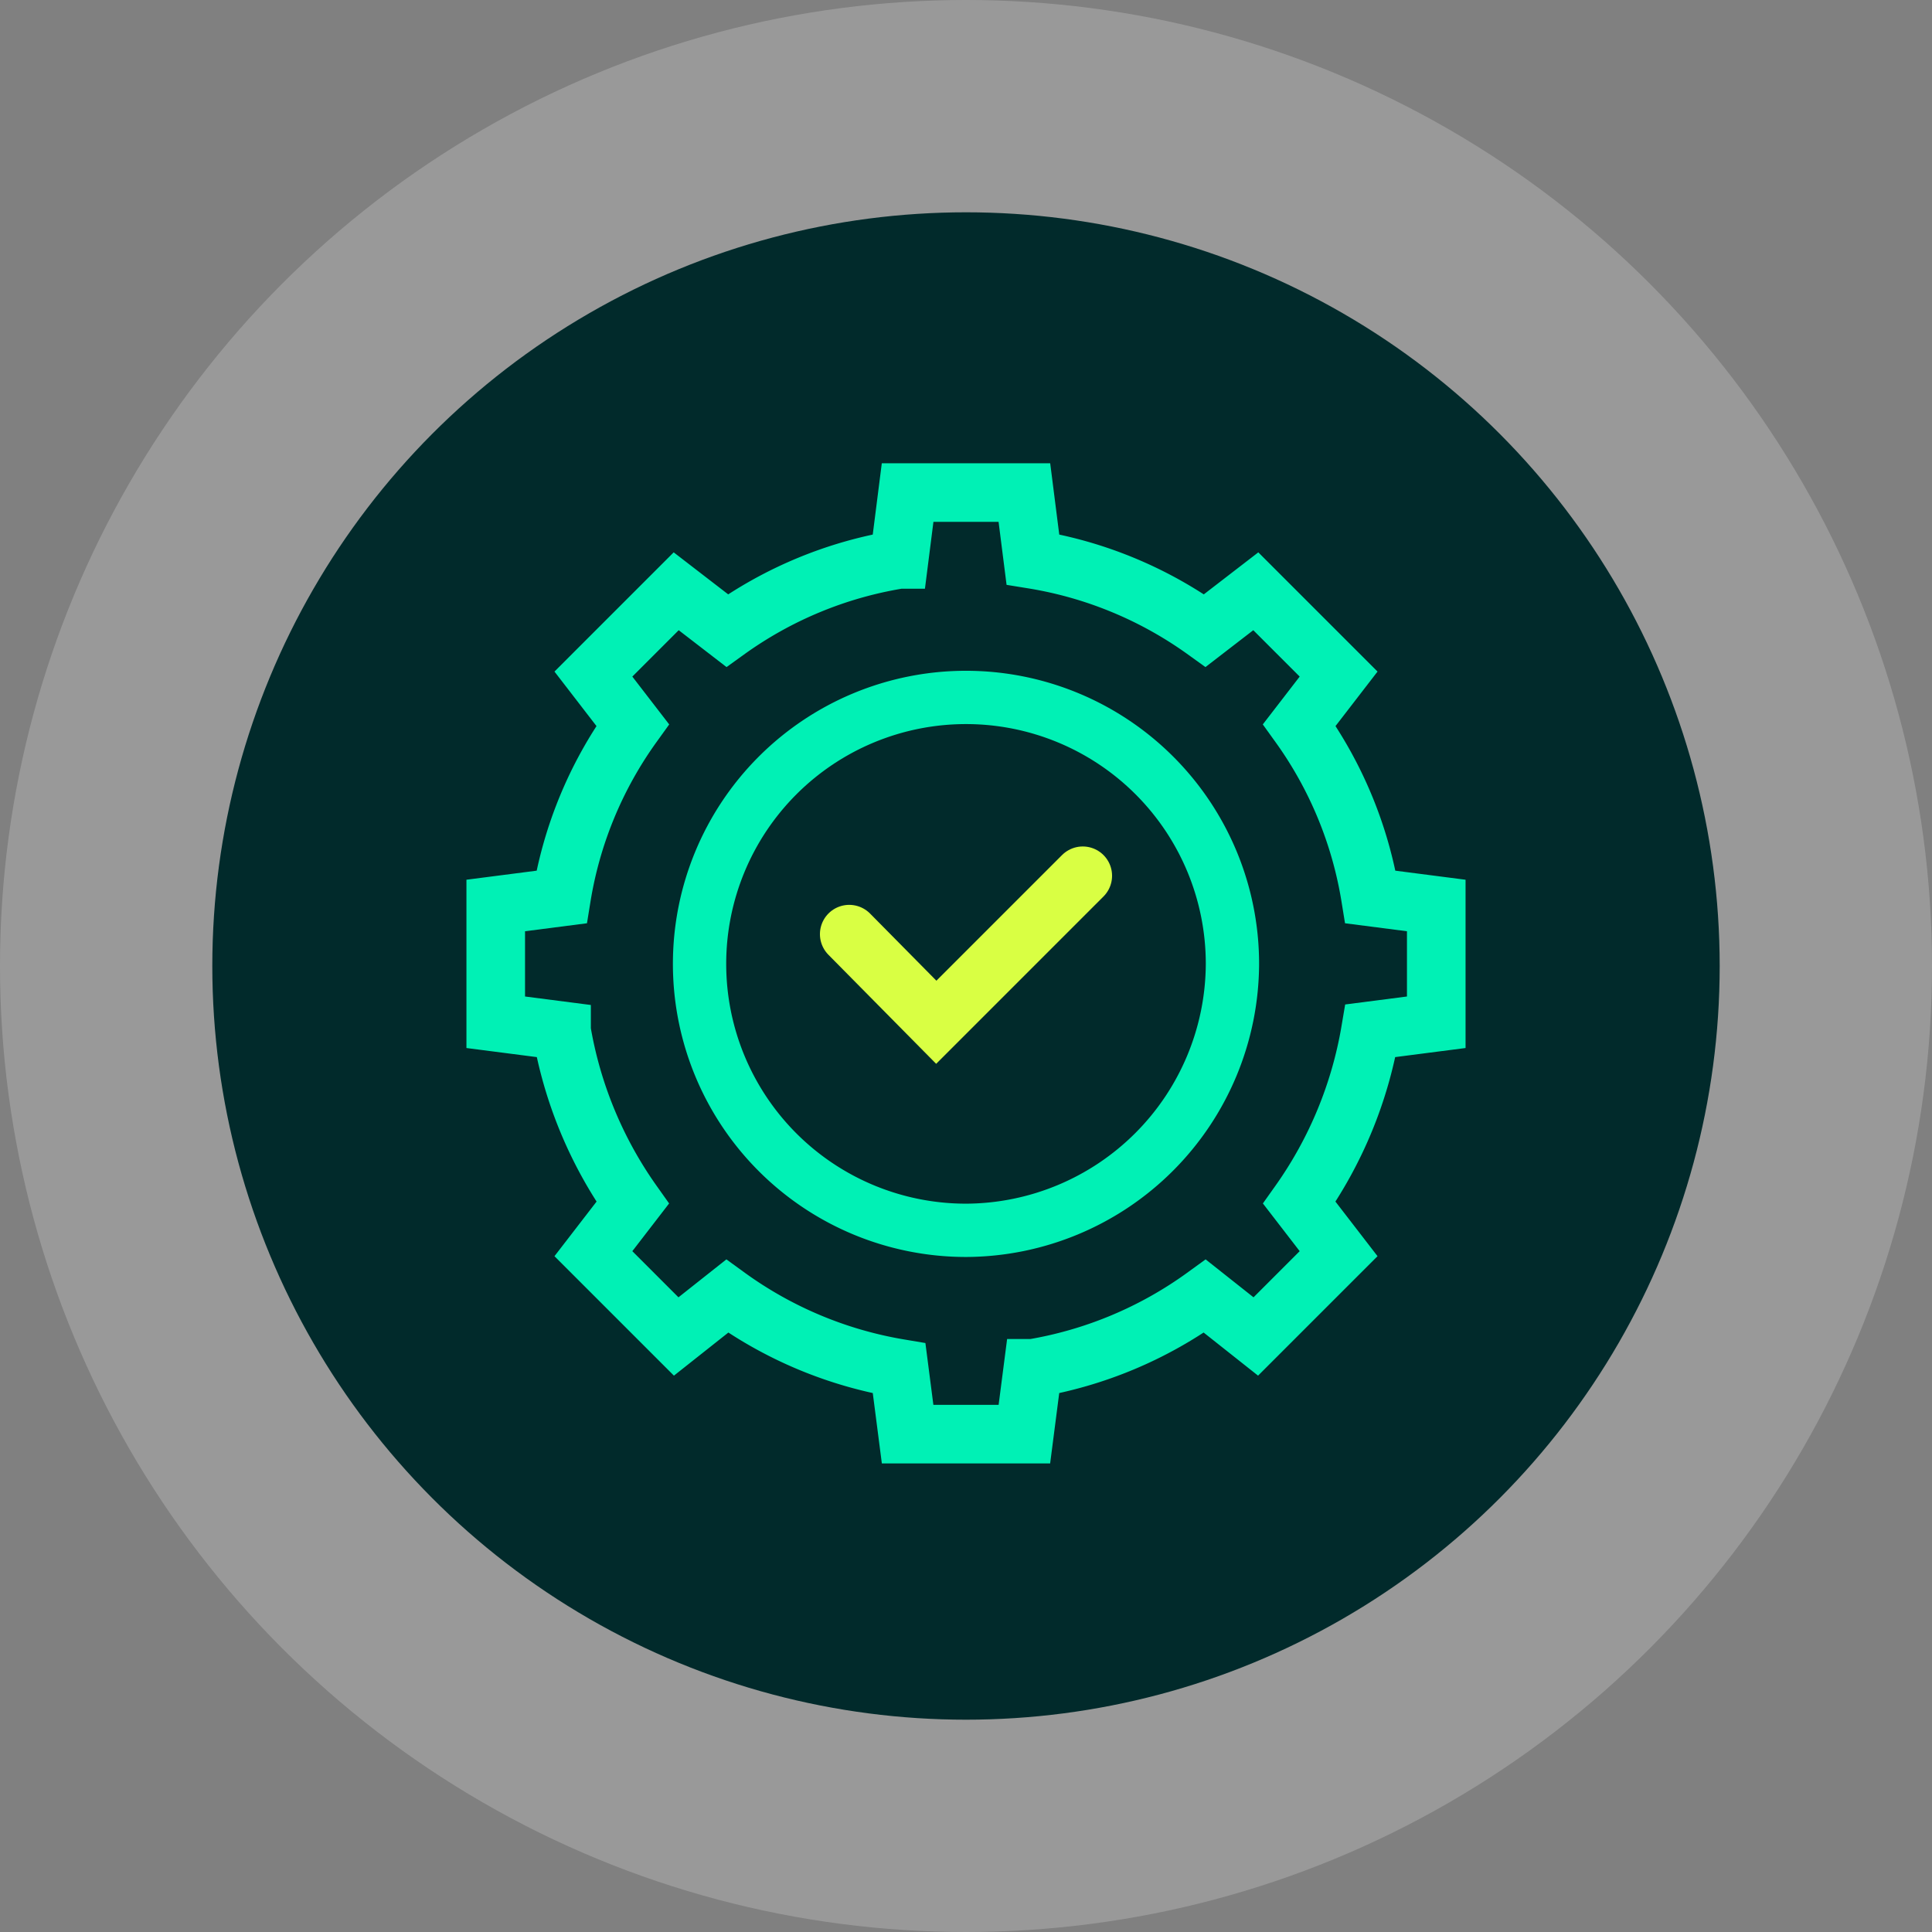 <svg xmlns="http://www.w3.org/2000/svg" viewBox="0 0 182 182"><rect x="0" y="0" width="182" height="182" fill="#808080" stroke="none"/><circle cx="91" cy="91" r="91" style="fill:#fff;opacity:0.2"/><circle cx="91" cy="91" r="71" style="fill:#012a2b"/><path d="M135.3,96.3v-11l-6.2-.8a38.2,38.2,0,0,0-6.7-16.2l3.7-4.8-7.8-7.8-4.8,3.7a38.2,38.2,0,0,0-16.2-6.7l-.8-6.3h-11l-.8,6.3a38.2,38.2,0,0,0-16.2,6.7l-4.8-3.7-7.8,7.8,3.7,4.8a38.2,38.2,0,0,0-6.7,16.2l-6.2.8v11l6.2.8a39.3,39.3,0,0,0,6.7,16.2l-3.7,4.8,7.8,7.8,4.8-3.8a38.4,38.4,0,0,0,16.2,6.8l.8,6.2h11l.8-6.2a38.4,38.4,0,0,0,16.2-6.8l4.8,3.8,7.8-7.8-3.7-4.8a39.3,39.3,0,0,0,6.7-16.2Z" style="fill:none;stroke:#00f1b5;stroke-linecap:round;stroke-miterlimit:13.333;stroke-width:5.52px"/><path d="M91,115.9a25.1,25.1,0,1,1,25.1-25.1A25.2,25.2,0,0,1,91,115.9Z" style="fill:none;stroke:#00f1b5;stroke-linecap:round;stroke-miterlimit:13.333;stroke-width:5.021px"/><path d="M80,88l8.2,8.3L102,82.5" style="fill:none;stroke:#d9ff43;stroke-linecap:round;stroke-miterlimit:13.333;stroke-width:5.52px"/></svg>